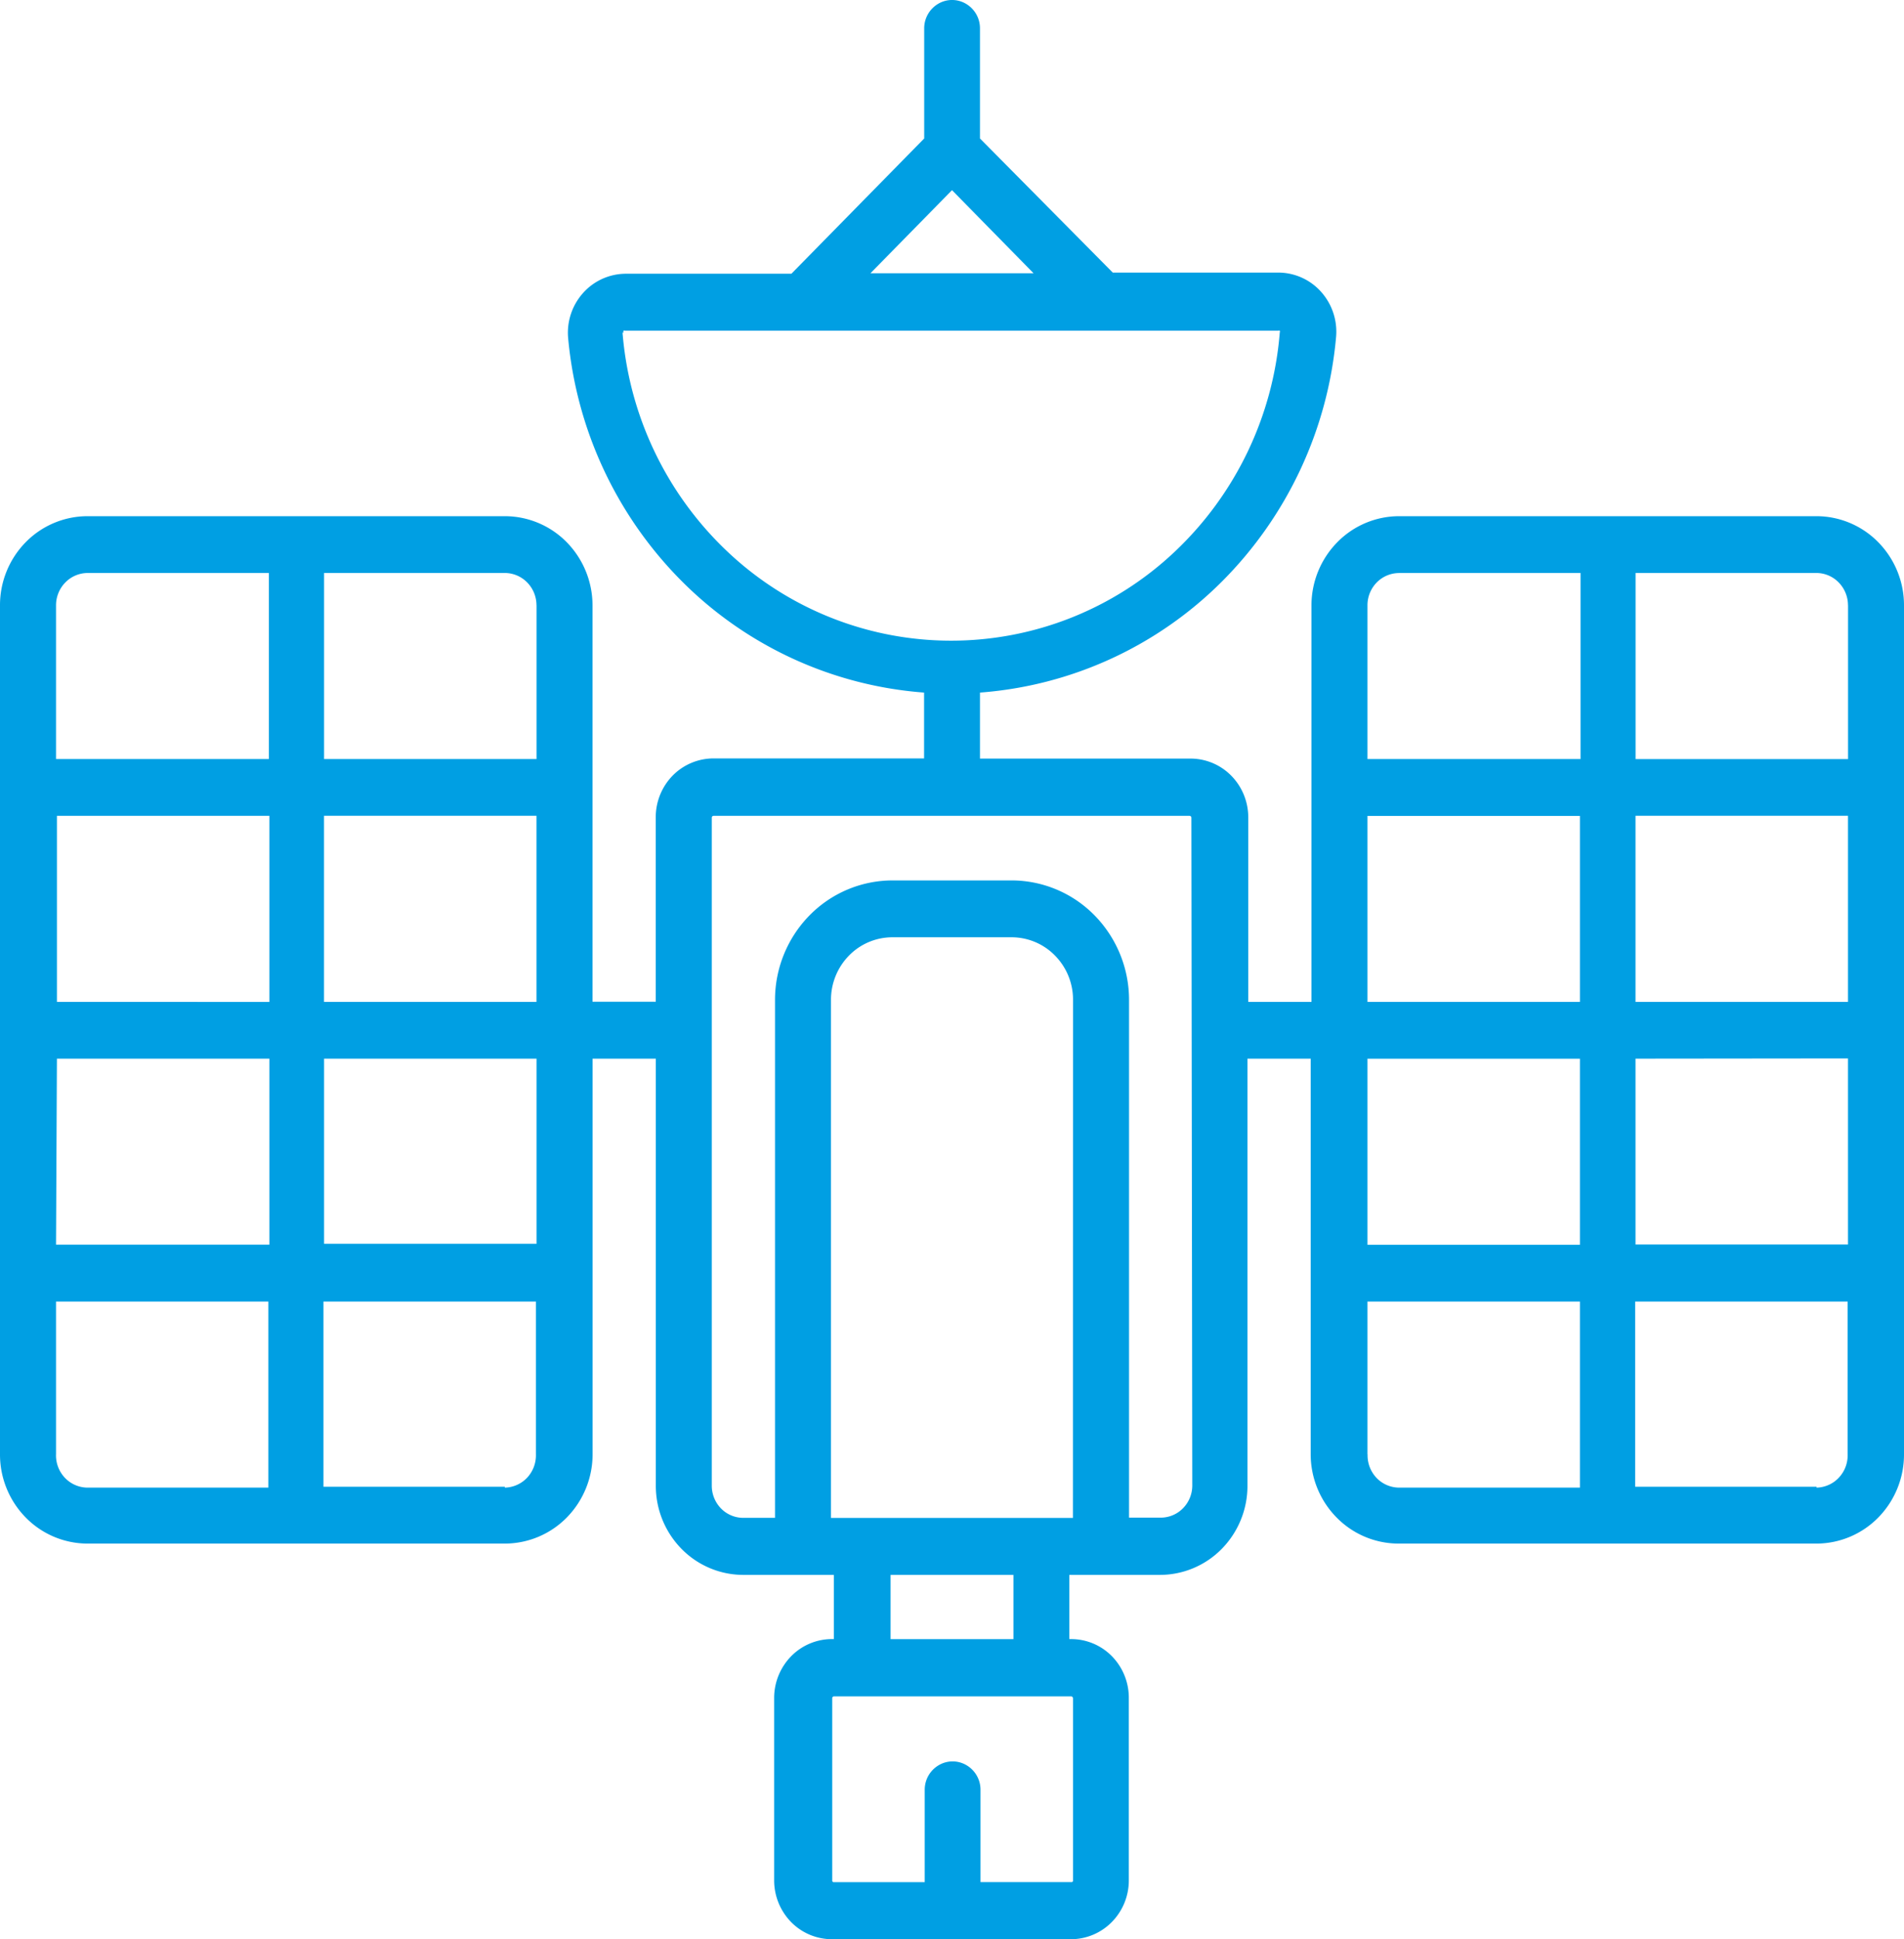 <svg xmlns="http://www.w3.org/2000/svg" width="101.261" height="103.095" viewBox="0 0 101.261 103.095">
  <path id="Path_44882" data-name="Path 44882" d="M261.962,89.977h-9.644V80.134h11.3v8.125a1.733,1.733,0,0,1-.466,1.234,1.67,1.67,0,0,1-1.186.532ZM238.08,88.259V80.134h11.3v9.891h-9.644a1.675,1.675,0,0,1-1.187-.532,1.742,1.742,0,0,1-.463-1.234Zm11.3-11.144h-11.3V67.223h11.3Zm-11.3-22.8h11.3V64.2h-11.3ZM239.769,41.4h9.644v9.891H238.08V43.118a1.732,1.732,0,0,1,.495-1.216,1.678,1.678,0,0,1,1.195-.5m23.869,1.719v8.173h-11.3V41.4h9.644a1.664,1.664,0,0,1,1.171.516,1.737,1.737,0,0,1,.482,1.2m-11.3,11.192h11.3V64.2h-11.3Zm11.3,12.9V77.1h-11.3v-9.88ZM228.763,89.916a1.721,1.721,0,0,1-.492,1.205,1.661,1.661,0,0,1-1.184.5H225.4V64.106a6.419,6.419,0,0,0-1.83-4.5,6.189,6.189,0,0,0-4.416-1.862h-6.34A6.194,6.194,0,0,0,208.4,59.61a6.417,6.417,0,0,0-1.828,4.5V91.632h-1.689a1.659,1.659,0,0,1-1.184-.5,1.729,1.729,0,0,1-.49-1.208V54.409a.094.094,0,0,1,.027-.069.1.1,0,0,1,.069-.029H228.62a.1.1,0,0,1,.067.029.1.1,0,0,1,.029.069Zm-9.511,8.162h-6.534V94.667h6.534Zm3.168,3.142V110.9a.082.082,0,0,1-.021.074.081.081,0,0,1-.074.024H217.5v-4.908a1.508,1.508,0,0,0-.742-1.306,1.45,1.45,0,0,0-1.482,0,1.508,1.508,0,0,0-.742,1.306V111h-4.821a.079.079,0,0,1-.075-.024.091.091,0,0,1-.024-.074V101.22a.092.092,0,0,1,.029-.069.087.087,0,0,1,.069-.029h12.607a.087.087,0,0,1,.069.029.09.09,0,0,1,.027.069m0-9.585H209.548V64.106a3.359,3.359,0,0,1,.952-2.36,3.229,3.229,0,0,1,2.314-.979h6.34a3.229,3.229,0,0,1,2.315.979,3.336,3.336,0,0,1,.952,2.36ZM193.889,77.064h-11.3V67.221h11.3ZM192.2,89.977h-9.644V80.134h11.3v8.125a1.743,1.743,0,0,1-.463,1.234,1.681,1.681,0,0,1-1.189.532Zm-23.866-1.719V80.134h11.293v9.891h-9.644a1.675,1.675,0,0,1-1.187-.532,1.731,1.731,0,0,1-.463-1.234M170.01,41.4h9.644v9.891h-11.32V43.118a1.731,1.731,0,0,1,.49-1.21,1.671,1.671,0,0,1,1.186-.508m23.879,1.719v8.173h-11.3V41.4h9.644a1.675,1.675,0,0,1,1.171.516,1.737,1.737,0,0,1,.482,1.2m-11.3,11.192h11.3V64.2h-11.3ZM168.381,64.2V54.31h11.3l0,9.894Zm0,3.019h11.3v9.891H168.334Zm30.136-38.6a.119.119,0,0,1,0-.1.069.069,0,0,1,.072,0h34.755a.07.07,0,0,1,.072,0,.148.148,0,0,1,0,.1,17.988,17.988,0,0,1-5.6,11.663,17.312,17.312,0,0,1-23.754,0,17.989,17.989,0,0,1-5.6-11.663Zm17.468-7.571,4.339,4.419h-8.678ZM261.962,38.38H239.769a4.616,4.616,0,0,0-3.294,1.386,4.793,4.793,0,0,0-1.373,3.352V64.2H231.74V54.385a3.154,3.154,0,0,0-.9-2.205,3.04,3.04,0,0,0-2.168-.913h-11.2V47.758a20.344,20.344,0,0,0,12.876-5.911,21.033,21.033,0,0,0,6.063-12.99,3.181,3.181,0,0,0-.793-2.4,3.055,3.055,0,0,0-2.269-1.027h-8.814l-7.063-7.13V12.447a1.508,1.508,0,0,0-.742-1.306,1.45,1.45,0,0,0-1.482,0,1.514,1.514,0,0,0-.742,1.306V18.3l-7.063,7.191h-8.811a3.061,3.061,0,0,0-2.272,1.027,3.168,3.168,0,0,0-.79,2.4,21.013,21.013,0,0,0,6.079,12.953A20.342,20.342,0,0,0,214.5,47.758v3.5H203.3a3.057,3.057,0,0,0-2.171.912,3.166,3.166,0,0,0-.9,2.205v9.819h-3.363V43.118a4.8,4.8,0,0,0-1.37-3.352,4.623,4.623,0,0,0-3.3-1.386H170.007a4.613,4.613,0,0,0-3.291,1.389,4.776,4.776,0,0,0-1.362,3.349V88.259a4.781,4.781,0,0,0,1.362,3.349A4.613,4.613,0,0,0,170.007,93H192.2a4.625,4.625,0,0,0,3.3-1.389,4.8,4.8,0,0,0,1.37-3.349V67.221h3.363V89.927a4.776,4.776,0,0,0,1.362,3.349,4.613,4.613,0,0,0,3.291,1.389H209.7v3.411h-.1a3.047,3.047,0,0,0-2.174.918,3.168,3.168,0,0,0-.9,2.213v9.684a3.171,3.171,0,0,0,.907,2.235,3.044,3.044,0,0,0,2.2.907h12.682a3.047,3.047,0,0,0,2.173-.918,3.148,3.148,0,0,0,.9-2.213v-9.684A3.155,3.155,0,0,0,224.5,99a3.038,3.038,0,0,0-2.176-.923h-.1V94.665h4.821a4.613,4.613,0,0,0,3.291-1.389,4.776,4.776,0,0,0,1.362-3.349V67.221h3.363V88.259a4.787,4.787,0,0,0,1.373,3.349A4.619,4.619,0,0,0,239.732,93h22.227a4.613,4.613,0,0,0,3.291-1.389,4.784,4.784,0,0,0,1.365-3.349V43.118a4.779,4.779,0,0,0-1.365-3.349,4.613,4.613,0,0,0-3.291-1.389Z" transform="translate(-165.354 -10.938)" fill="#009fe3"/>
</svg>
